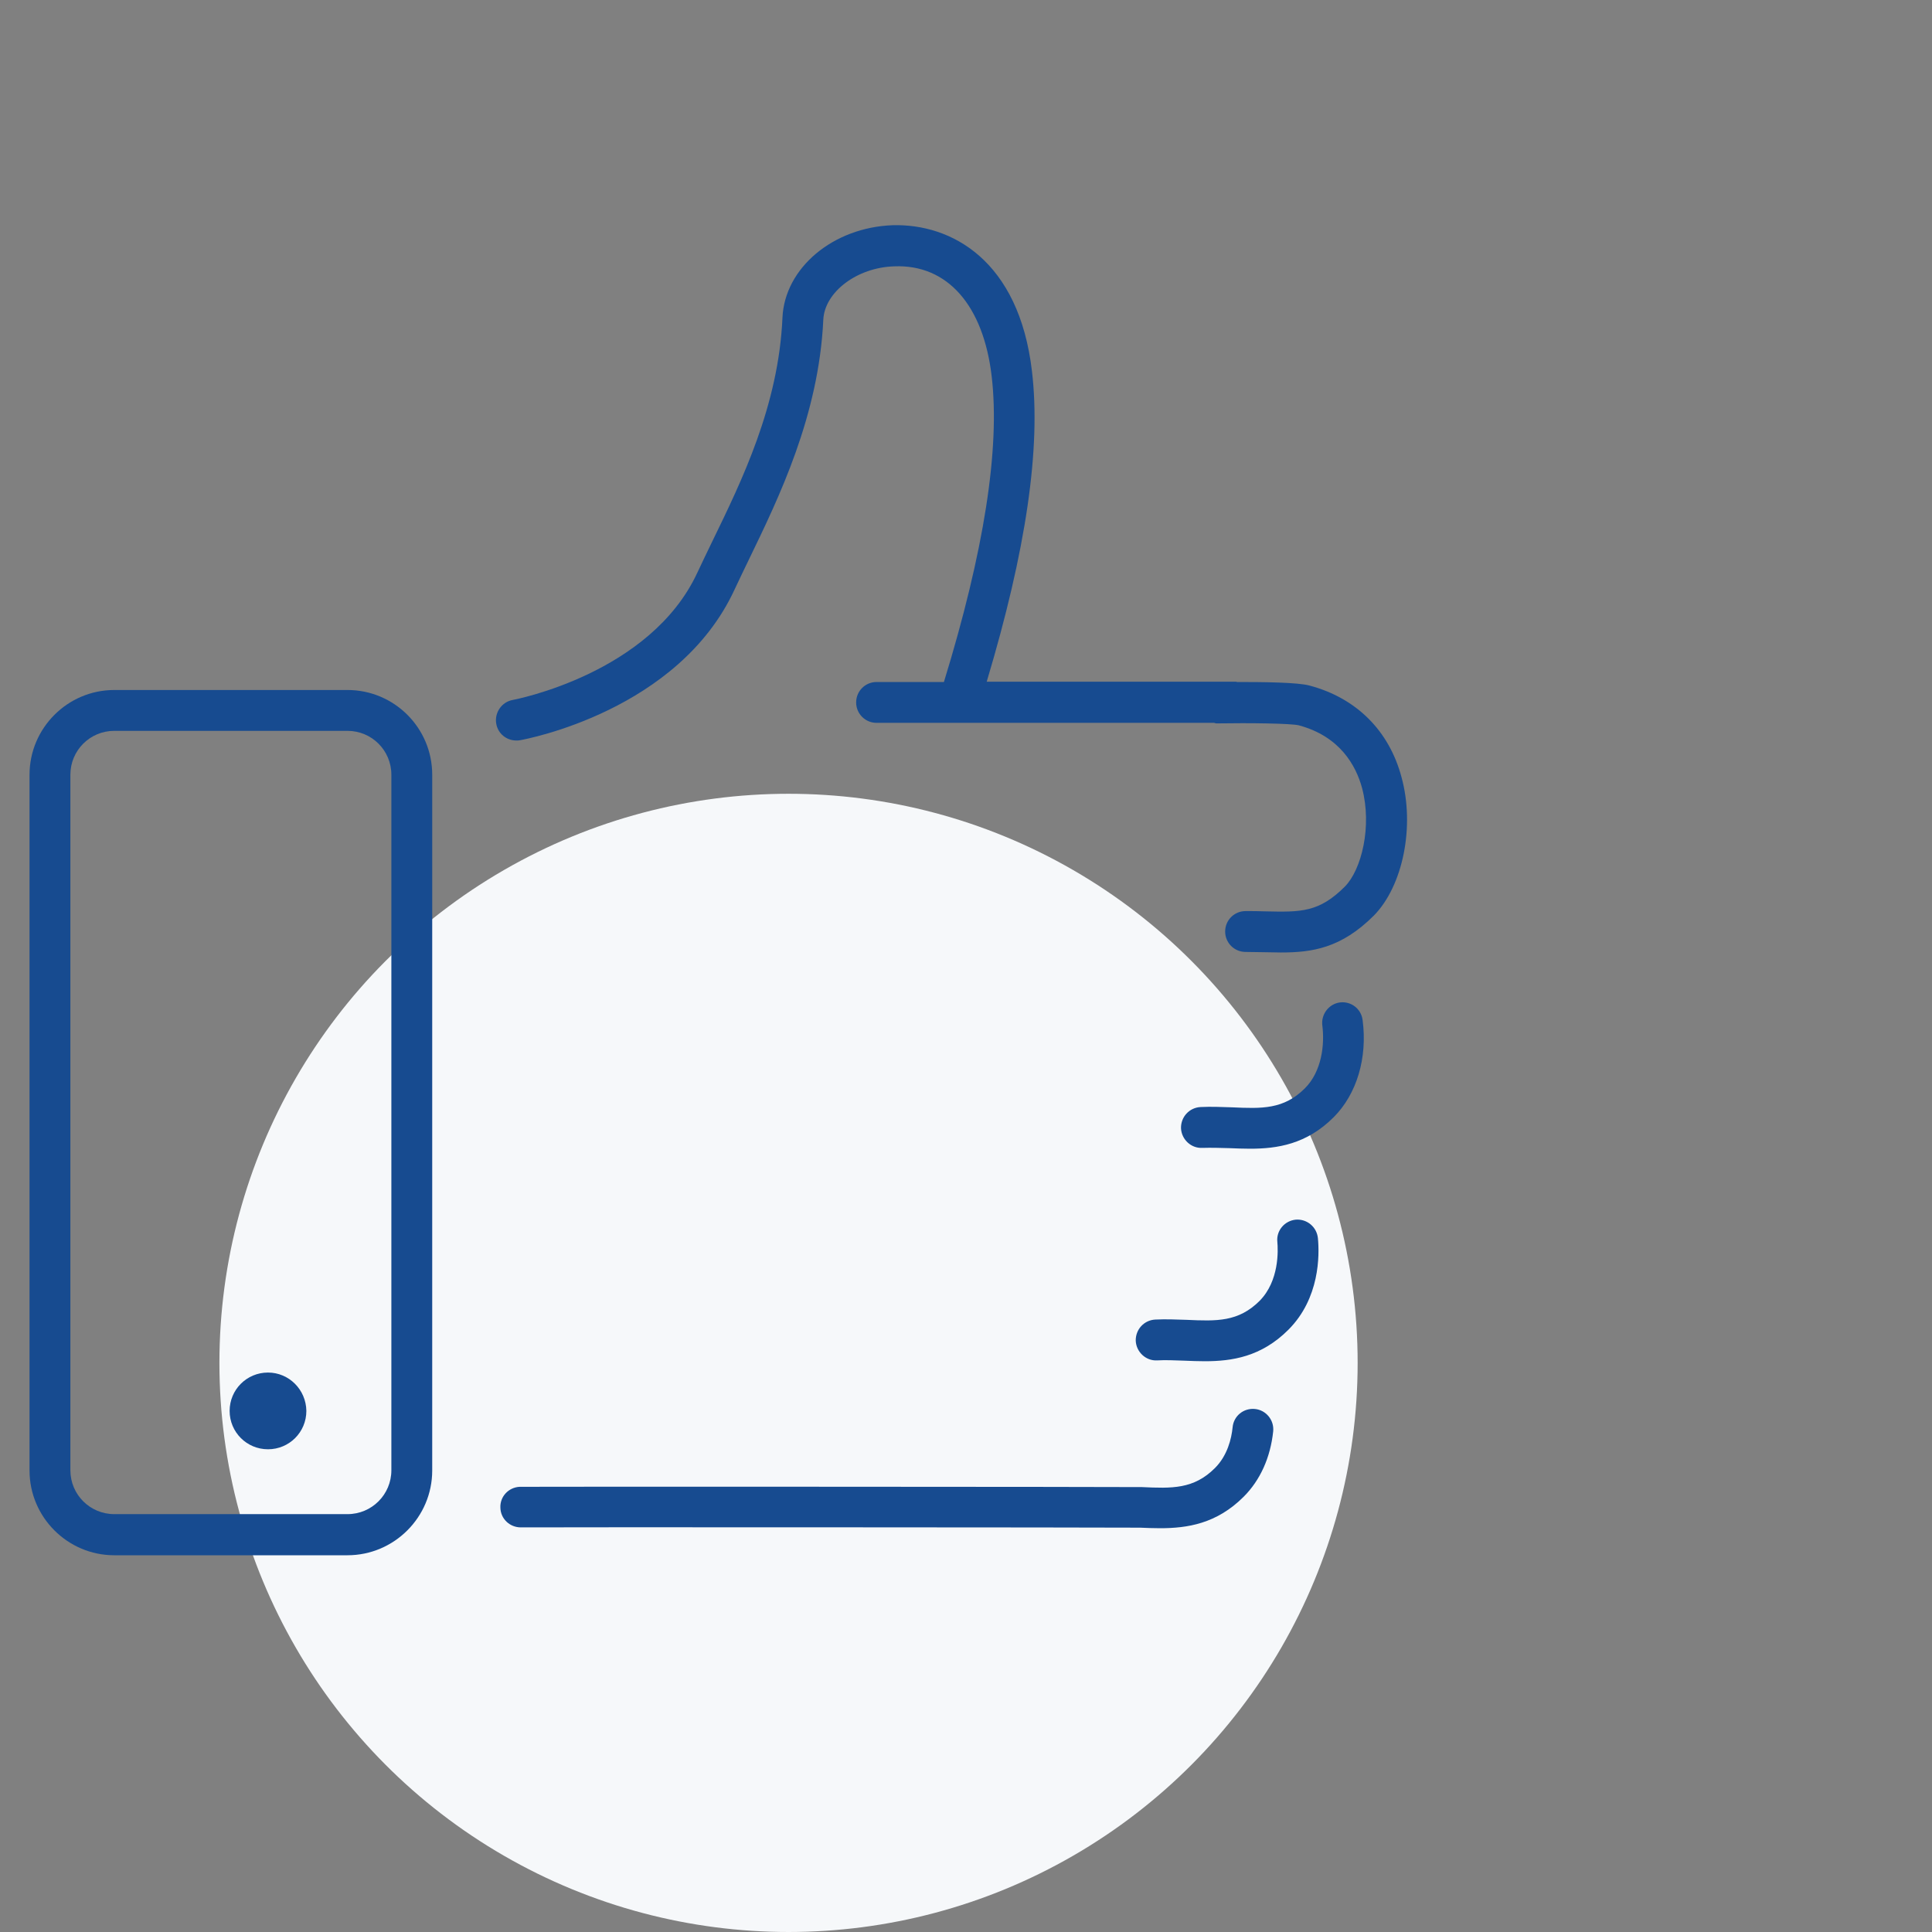 <?xml version="1.0" encoding="utf-8"?>
<!-- Generator: Adobe Illustrator 28.0.0, SVG Export Plug-In . SVG Version: 6.00 Build 0)  -->
<svg version="1.1" xmlns="http://www.w3.org/2000/svg" xmlns:xlink="http://www.w3.org/1999/xlink" x="0px" y="0px"
	 viewBox="0 0 70 70" style="enable-background:new 0 0 70 70;" xml:space="preserve">
<rect x="0" y="0" width="70" height="70" fill="#808080" stroke="none"/>
<style type="text/css">
	.st0{fill:#F6F8FA;}
	.st1{display:none;}
	.st2{display:inline;}
	.st3{fill:#6AB4EC;}
	.st4{fill:#174B90;}
</style>
<g id="Calque_2">
	<circle class="st0" cx="28.57" cy="49.38" r="20.62"/>
</g>
<g id="picto1" class="st1">
	<g class="st2">
		<path class="st3" d="M43.91,12.95V7.53c0-0.06-0.02-0.1-0.03-0.16c0.01-0.06,0.03-0.11,0.03-0.17c0-0.45-0.37-0.98-0.82-0.98H9.76
			c-0.45,0-0.65,0.53-0.65,0.98v5.72H8.6c-4.58,0-8.31,3.73-8.31,8.31v2.02c0,4.58,3.73,8.31,8.31,8.31h1.54
			c2.19,5.53,7.46,9.63,12.69,10.97v1.44v4.18c-1.31,0.36-2.24,0.92-3.15,1.62c-1.35,1.03-2.44,2.36-2.99,3.84
			c-0.16,0.42,0.04,0.89,0.46,1.05c0.09,0.03,0.18,0.05,0.27,0.05c0.33,0,0.64-0.2,0.76-0.53c0.78-2.13,2.91-3.98,5.41-4.61
			c0.36-0.09,0.53-0.42,0.53-0.79v-6.88c0-0.22-0.01-0.41-0.15-0.56c-0.11-0.12-0.29-0.21-0.46-0.24C17.1,39.71,10.41,33.7,10.41,26
			V8.19h31.87V26c0,7.45-6.01,14.15-13.68,15.24c-0.4,0.06-0.7,0.4-0.7,0.81v6.71c0,0.37,0.25,0.7,0.62,0.79
			c2.46,0.62,4.91,2.8,5.56,4.96c0.11,0.35,0.43,0.58,0.78,0.58c0.08,0,0.16-0.01,0.24-0.04c0.43-0.13,0.68-0.59,0.54-1.02
			c-0.76-2.52-3.32-4.95-6.11-5.89v-5.41c6.17-1.14,11.26-5.59,13.35-11.19h0.57c4.58,0,8.31-3.73,8.31-8.31v-2.02
			C51.75,16.81,48.28,13.19,43.91,12.95z M8.6,29.89v0.03c-3.68,0-6.67-2.99-6.67-6.67v-2.02c0-3.68,2.99-6.67,6.67-6.67h0.5v0.1V26
			c0,1.35,0.1,2.65,0.44,3.9H8.6z M50.12,23.25c0,3.68-2.99,6.67-6.67,6.67h-0.06c0.33-1.27,0.52-2.59,0.52-3.93V14.59
			c3.46,0.24,6.21,3.13,6.21,6.65V23.25z"/>
		<path class="st3" d="M37.38,22.96c0-6.05-4.92-10.97-10.97-10.97c-6.05,0-10.97,4.92-10.97,10.97c0,6.05,4.92,10.97,10.97,10.97
			C32.46,33.93,37.38,29.01,37.38,22.96z M26.41,32.29c-5.15,0-9.33-4.19-9.33-9.33c0-5.15,4.19-9.33,9.33-9.33
			c5.15,0,9.34,4.19,9.34,9.33C35.75,28.11,31.56,32.29,26.41,32.29z"/>
		<path class="st3" d="M33.64,20.63c-0.15-0.47-0.56-0.82-1.06-0.89l-3.47-0.5l-1.55-3.14c-0.22-0.45-0.67-0.73-1.17-0.73
			c-0.5,0-0.95,0.28-1.17,0.73l-1.55,3.14l-3.47,0.5c-0.49,0.07-0.9,0.42-1.06,0.89c-0.15,0.47-0.03,0.99,0.33,1.34l2.51,2.45
			l-0.59,3.46c-0.08,0.49,0.12,0.99,0.52,1.28c0.23,0.17,0.5,0.25,0.77,0.25c0.21,0,0.42-0.05,0.61-0.15l3.1-1.63l3.1,1.63
			c0.19,0.1,0.4,0.15,0.61,0.15c0.27,0,0.54-0.08,0.77-0.25c0.4-0.29,0.6-0.79,0.52-1.28l-0.59-3.46l2.51-2.45
			C33.66,21.62,33.79,21.1,33.64,20.63z M29.39,23.96l0.71,4.13l-3.71-1.95l-3.71,1.95l0.71-4.13l-3-2.93l4.15-0.6l1.86-3.76
			l1.86,3.76l4.15,0.6L29.39,23.96z"/>
		<path class="st3" d="M38.66,56.4H14.42c-4.27,0-6.86,2.67-7.1,7.31c-0.01,0.22,0.07,0.44,0.22,0.6c0.15,0.16,0.37,0.25,0.59,0.25
			h37.22c0.22,0,0.44-0.09,0.59-0.25c0.15-0.16,0.24-0.38,0.23-0.6C45.96,59.2,43.08,56.4,38.66,56.4z M9.04,62.93
			c0.32-2.41,1.57-4.9,5.39-4.9h24.24c3.23,0,5.35,1.81,5.81,4.9H9.04z"/>
	</g>
</g>
<g id="picto2" class="st1">
	<g class="st2">
		<path class="st3" d="M39.96,28.87c0-8.7-7.07-15.77-15.77-15.77c-8.7,0-15.77,7.07-15.77,15.77c0,8.7,7.07,15.77,15.77,15.77
			C32.89,44.65,39.96,37.57,39.96,28.87z M24.19,42.93c-7.75,0-14.05-6.31-14.05-14.05c0-7.75,6.3-14.05,14.05-14.05
			c7.75,0,14.06,6.31,14.06,14.05C38.25,36.62,31.94,42.93,24.19,42.93z"/>
		<path class="st3" d="M17.07,51.36l-5.04,9.91l-2.04-4.63c-0.14-0.32-0.45-0.51-0.78-0.51c-0.06,0-0.12,0.01-0.18,0.02l-4.94,1.08
			l4.68-9.2c-0.26-0.36-0.52-0.73-0.76-1.1c-0.12-0.17-0.23-0.34-0.34-0.51L1.73,58.06c-0.15,0.3-0.12,0.65,0.09,0.91
			c0.2,0.26,0.54,0.39,0.86,0.31l6.02-1.31l2.49,5.69c0.13,0.3,0.43,0.56,0.76,0.56c0.01,0,0.02,0,0.02,0
			c0.32,0,0.62-0.23,0.76-0.51l5.99-11.79c-0.37-0.16-0.74-0.32-1.1-0.41C17.44,51.45,17.26,51.4,17.07,51.36z"/>
		<path class="st3" d="M40.58,46.67c-0.12,0.17-0.23,0.33-0.35,0.5c-0.25,0.36-0.5,0.71-0.77,1.07l4.92,9.67l-4.94-1.08
			c-0.4-0.09-0.8,0.12-0.97,0.49l-2.04,4.63l-5.34-10.49c-0.19,0.03-0.38,0.07-0.56,0.12c-0.36,0.09-0.73,0.23-1.1,0.39l6.3,12.42
			c0.15,0.29,0.44,0.51,0.76,0.51c0.01,0,0.02,0,0.02,0c0.33,0,0.63-0.25,0.76-0.56l2.49-5.67l6.02,1.36
			c0.06,0.01,0.12,0.06,0.18,0.06c0,0,0.01,0,0.01,0c0.47,0,0.86-0.44,0.86-0.91c0-0.19-0.06-0.4-0.17-0.54L40.58,46.67z"/>
		<path class="st3" d="M31.94,49.03c1.25-0.04,2.54-0.08,3.67-0.73c1.14-0.66,1.82-1.77,2.49-2.84c0.41-0.67,0.8-1.3,1.27-1.76
			c0.47-0.47,1.1-0.86,1.76-1.27c1.07-0.66,2.18-1.35,2.84-2.49c0.65-1.12,0.69-2.42,0.73-3.67c0.03-0.79,0.05-1.54,0.22-2.2
			c0.16-0.62,0.51-1.25,0.87-1.93c0.6-1.12,1.23-2.27,1.23-3.62c0-1.35-0.62-2.5-1.23-3.62c-0.36-0.68-0.71-1.31-0.87-1.93
			c-0.17-0.65-0.2-1.4-0.22-2.19c-0.04-1.25-0.08-2.54-0.73-3.67c-0.66-1.14-1.77-1.82-2.84-2.49c-0.67-0.41-1.3-0.8-1.76-1.27
			s-0.86-1.1-1.27-1.76c-0.66-1.07-1.35-2.18-2.49-2.84c-1.12-0.65-2.42-0.69-3.67-0.73c-0.79-0.03-1.54-0.05-2.2-0.22
			c-0.62-0.16-1.25-0.51-1.93-0.87c-1.12-0.6-2.27-1.23-3.62-1.23c-1.35,0-2.5,0.62-3.62,1.23c-0.68,0.36-1.31,0.71-1.93,0.87
			c-0.65,0.17-1.4,0.2-2.19,0.22c-1.25,0.04-2.54,0.08-3.67,0.73c-1.14,0.66-1.82,1.77-2.49,2.84c-0.41,0.67-0.8,1.3-1.27,1.76
			c-0.47,0.47-1.1,0.86-1.76,1.27c-1.07,0.66-2.18,1.35-2.84,2.49c-0.65,1.12-0.69,2.42-0.73,3.67c-0.03,0.79-0.05,1.54-0.22,2.2
			c-0.16,0.62-0.51,1.25-0.87,1.93c-0.6,1.12-1.23,2.27-1.23,3.62c0,1.35,0.62,2.5,1.23,3.62c0.36,0.68,0.71,1.31,0.87,1.93
			c0.17,0.65,0.2,1.4,0.22,2.2c0.04,1.25,0.08,2.54,0.73,3.67c0.66,1.14,1.77,1.82,2.84,2.49c0.67,0.41,1.3,0.8,1.76,1.27
			c0.47,0.47,0.86,1.1,1.27,1.76c0.66,1.07,1.35,2.18,2.49,2.84c1.12,0.65,2.42,0.69,3.67,0.73c0.79,0.03,1.54,0.05,2.2,0.22
			c0.62,0.16,1.25,0.51,1.93,0.87c1.12,0.6,2.27,1.23,3.62,1.23c1.35,0,2.5-0.62,3.62-1.23c0.68-0.36,1.31-0.71,1.93-0.87
			C30.4,49.08,31.15,49.06,31.94,49.03z M27,48.62c-0.97,0.52-1.89,1.02-2.81,1.02c-0.92,0-1.84-0.5-2.81-1.02
			c-0.73-0.4-1.49-0.8-2.3-1.02c-0.84-0.23-1.73-0.25-2.58-0.28c-1.09-0.04-2.11-0.07-2.86-0.5c-0.77-0.44-1.31-1.32-1.89-2.25
			c-0.45-0.72-0.91-1.47-1.51-2.07c-0.61-0.61-1.35-1.07-2.07-1.51c-0.93-0.58-1.81-1.12-2.25-1.89c-0.43-0.75-0.47-1.78-0.5-2.86
			c-0.03-0.85-0.06-1.74-0.28-2.58c-0.22-0.81-0.63-1.57-1.02-2.3c-0.52-0.97-1.02-1.89-1.02-2.81c0-0.92,0.5-1.84,1.02-2.81
			c0.4-0.73,0.8-1.49,1.02-2.3c0.23-0.84,0.25-1.73,0.28-2.58c0.04-1.09,0.07-2.11,0.5-2.86c0.44-0.77,1.32-1.31,2.25-1.89
			c0.72-0.45,1.47-0.91,2.07-1.51c0.61-0.61,1.07-1.35,1.51-2.07c0.58-0.93,1.12-1.81,1.89-2.25c0.75-0.43,1.78-0.47,2.86-0.5
			c0.85-0.03,1.74-0.06,2.58-0.28c0.81-0.22,1.57-0.63,2.3-1.02c0.97-0.52,1.89-1.02,2.81-1.02c0.92,0,1.84,0.5,2.81,1.02
			c0.73,0.4,1.49,0.8,2.3,1.02c0.84,0.23,1.73,0.25,2.58,0.28c1.09,0.04,2.11,0.07,2.86,0.5c0.77,0.44,1.31,1.32,1.88,2.25
			c0.45,0.72,0.91,1.47,1.51,2.07c0.61,0.61,1.35,1.07,2.07,1.51c0.93,0.58,1.81,1.12,2.25,1.89c0.43,0.75,0.47,1.78,0.5,2.86
			c0.03,0.85,0.06,1.74,0.28,2.58c0.22,0.81,0.62,1.57,1.02,2.3c0.52,0.97,1.02,1.89,1.02,2.81c0,0.92-0.5,1.84-1.02,2.81
			c-0.4,0.73-0.8,1.49-1.02,2.3c-0.23,0.84-0.25,1.73-0.28,2.58c-0.04,1.09-0.07,2.11-0.5,2.86c-0.44,0.77-1.32,1.31-2.25,1.88
			c-0.72,0.45-1.47,0.91-2.07,1.51c-0.61,0.61-1.07,1.35-1.51,2.07c-0.58,0.93-1.12,1.81-1.89,2.25c-0.75,0.43-1.78,0.47-2.86,0.5
			c-0.85,0.03-1.74,0.06-2.58,0.28C28.49,47.81,27.73,48.22,27,48.62z"/>
		<path class="st3" d="M22.45,33.8h-1.54V22.78c0-0.3-0.04-0.34-0.34-0.34h-1.2l-3.61,2.53c-0.14,0.1-0.2,0.16-0.2,0.24
			c0,0.06,0.04,0.12,0.1,0.24l0.38,0.65c0.1,0.14,0.14,0.22,0.22,0.22c0.06,0,0.12-0.04,0.24-0.1l2.39-1.3v8.88h-1.93
			c-0.3,0-0.34,0.04-0.34,0.34v0.93c0,0.3,0.06,0.34,0.36,0.34h5.49c0.3,0,0.36-0.04,0.36-0.34v-0.93
			C22.81,33.84,22.75,33.8,22.45,33.8z"/>
		<path class="st3" d="M28.45,22.13c-2.78,0-4.52,2.39-4.52,6.89c0,4.26,1.56,6.67,4.32,6.67c2.78,0,4.44-1.99,4.44-6.97
			C32.7,24.52,31.2,22.13,28.45,22.13z M28.31,33.94c-1.56,0-2.29-1.6-2.29-4.99c0-3.34,0.79-5.05,2.37-5.05
			c1.52,0,2.21,1.4,2.21,5.13C30.6,32.3,30.03,33.94,28.31,33.94z"/>
	</g>
</g>
<g id="picto3" class="st1">
	<g class="st2">
		<path class="st3" d="M12.59,25H4.14c-1.69,0-3.07,1.38-3.07,3.07v25.21c0,1.69,1.38,3.07,3.07,3.07h8.45
			c1.69,0,3.07-1.38,3.07-3.07V28.07C15.66,26.37,14.28,25,12.59,25z M14.18,53.27c0,0.88-0.71,1.59-1.59,1.59H4.14
			c-0.88,0-1.59-0.71-1.59-1.59V28.07c0-0.88,0.71-1.59,1.59-1.59h8.45c0.88,0,1.59,0.71,1.59,1.59V53.27z"/>
		<path class="st3" d="M50.78,28.16c-0.45-1.69-1.64-2.87-3.33-3.32c-0.43-0.12-1.71-0.13-2.62-0.13c-0.02,0-0.03-0.01-0.05-0.01
			h-6.51h-2.52c1.43-4.77,1.97-8.46,1.64-11.25c-0.47-4.02-2.92-5.35-5.05-5.29c-2.16,0.08-3.91,1.55-3.99,3.35
			c-0.14,3.18-1.47,5.9-2.53,8.08c-0.2,0.41-0.38,0.79-0.55,1.15c-1.7,3.68-6.64,4.61-6.69,4.62c-0.4,0.07-0.67,0.46-0.6,0.86
			c0.06,0.36,0.37,0.61,0.73,0.61c0.04,0,0.09,0,0.13-0.01c0.23-0.04,5.74-1.07,7.77-5.45c0.16-0.35,0.35-0.73,0.54-1.13
			c1.06-2.19,2.52-5.18,2.68-8.66c0.05-1,1.22-1.89,2.57-1.93c1.93-0.08,3.23,1.42,3.53,3.98c0.31,2.63-0.28,6.36-1.73,11.08h-2.44
			c-0.41,0-0.74,0.33-0.74,0.74c0,0.41,0.33,0.74,0.74,0.74h1.98h4.53h5.71c0.03,0,0.06,0.02,0.09,0.02c1.22-0.02,2.71,0,2.99,0.07
			c1.49,0.4,2.07,1.46,2.29,2.27c0.37,1.39-0.02,2.96-0.62,3.57c-0.94,0.94-1.59,0.93-2.89,0.9c-0.23-0.01-0.46-0.01-0.71-0.01
			c-0.41,0-0.74,0.33-0.74,0.74c0,0.41,0.33,0.74,0.74,0.74c0.24,0,0.46,0.01,0.68,0.01c0.2,0,0.4,0.01,0.59,0.01
			c1.14,0,2.19-0.15,3.38-1.34C50.83,32.1,51.27,29.95,50.78,28.16z"/>
		<path class="st3" d="M48.55,36.32c-0.4,0.05-0.69,0.43-0.64,0.83c0.09,0.7-0.02,1.67-0.63,2.28c-0.77,0.77-1.56,0.74-2.65,0.69
			c-0.36-0.01-0.74-0.03-1.13-0.01c-0.41,0.02-0.72,0.36-0.71,0.77c0.02,0.41,0.37,0.73,0.77,0.71c0.33-0.01,0.65,0,1,0.01
			c0.24,0.01,0.48,0.02,0.73,0.02c0.99,0,2.05-0.16,3.03-1.14c0.84-0.84,1.23-2.15,1.05-3.52C49.32,36.55,48.95,36.27,48.55,36.32z"
			/>
		<path class="st3" d="M46.95,44.19c-0.41,0.04-0.71,0.4-0.67,0.8c0.03,0.32,0.07,1.42-0.64,2.14c-0.77,0.77-1.56,0.74-2.65,0.69
			c-0.36-0.01-0.74-0.03-1.13-0.01c-0.41,0.02-0.72,0.36-0.71,0.77c0.02,0.41,0.37,0.73,0.77,0.71c0.33-0.02,0.65,0,1,0.01
			c0.24,0.01,0.48,0.02,0.73,0.02c0.99,0,2.05-0.16,3.03-1.14c1.14-1.14,1.13-2.7,1.07-3.32C47.71,44.46,47.36,44.16,46.95,44.19z"
			/>
		<path class="st3" d="M45.47,51.05c-0.41-0.04-0.77,0.25-0.81,0.66c-0.04,0.42-0.19,1.03-0.64,1.48c-0.77,0.77-1.56,0.74-2.65,0.69
			l-0.1,0c-0.33-0.01-22.14-0.02-22.44-0.01c-0.41,0.02-0.72,0.36-0.7,0.76c0.01,0.4,0.34,0.71,0.74,0.71c0.01,0,0.01,0,0.02,0
			c0.5-0.01,21.78,0,22.32,0.01l0.09,0c0.24,0.01,0.48,0.02,0.73,0.02c0.99,0,2.05-0.16,3.03-1.14c0.6-0.6,0.97-1.42,1.07-2.37
			C46.17,51.45,45.87,51.09,45.47,51.05z"/>
		<path class="st3" d="M9.71,49.73c-0.77,0-1.39,0.62-1.39,1.39c0,0.77,0.62,1.39,1.39,1.39c0.77,0,1.39-0.62,1.39-1.39
			C11.09,50.35,10.47,49.73,9.71,49.73z"/>
	</g>
</g>
<g id="picto4" class="st1">
	<g class="st2">
		<path class="st3" d="M47.38,16.97h-1.59H6.09c-2.72,0-5.02,2.23-5.02,4.88v0.33v1.86c0,3.01,1.73,5.11,4.21,5.11
			c0.44,0,0.8-0.36,0.8-0.8c0-0.44-0.36-0.8-0.8-0.8c-1.8,0-2.61-1.76-2.61-3.51v-1.83v-0.36c0-1.78,1.57-3.28,3.42-3.28h24.95h5.29
			l-7.08,35.47H6.69l6.31-31.64l-1.62-0.03L4.94,54.68c-0.05,0.23,0.01,0.48,0.17,0.66c0.15,0.19,0.38,0.29,0.62,0.29h4.3
			l-0.64,4.19c-0.03,0.23,0.03,0.46,0.18,0.64c0.15,0.18,0.37,0.28,0.61,0.28h24.23c0.38,0,0.71-0.27,0.78-0.64l8.27-41.54h3.91
			c1.88,0,3.53,1.53,3.53,3.28v2.89c0,1.85-1.78,3.74-3.53,3.74H45c-0.44,0-0.8,0.36-0.8,0.8c0,0.44,0.36,0.8,0.8,0.8h2.38
			c2.64,0,5.13-2.59,5.13-5.34v-2.89C52.51,19.2,50.16,16.97,47.38,16.97z M33.75,59.15H11.1l0.53-3.51h18.27
			c0.38,0,0.71-0.27,0.78-0.64l7.27-36.42h3.88L33.75,59.15z"/>
		<path class="st3" d="M25.3,36.38c-1.41,0-1.99,1.14-2.1,1.72l-0.87,4.4c-0.06,0.21-0.15,0.74,0.18,1.25
			c0.2,0.31,0.63,0.68,1.5,0.74c0.07,0,0.15,0.01,0.21,0.01c1.44,0,2.07-0.98,2.16-1.68l0.89-4.36c0.1-0.35,0.1-0.88-0.2-1.32
			c-0.33-0.48-0.91-0.73-1.71-0.75L25.3,36.38z M24.81,42.59c-0.04,0.22-0.27,0.33-0.69,0.3c-0.11-0.01-0.18-0.02-0.23-0.03
			l0.88-4.46c0.01-0.07,0.1-0.42,0.55-0.42c0,0,0,0,0,0c0.22,0.01,0.35,0.04,0.41,0.06L24.81,42.59z"/>
		<path class="st3" d="M18.98,28.08l-0.07,0c-1.41,0-1.99,1.14-2.1,1.72l-0.87,4.4c-0.06,0.21-0.15,0.74,0.18,1.25
			c0.2,0.31,0.63,0.68,1.5,0.74c0.07,0,0.15,0.01,0.21,0.01c1.44,0,2.07-0.98,2.16-1.68l0.89-4.36c0.1-0.35,0.1-0.88-0.2-1.32
			C20.36,28.35,19.78,28.1,18.98,28.08z M18.42,34.29c-0.04,0.22-0.27,0.33-0.69,0.3c-0.11-0.01-0.18-0.02-0.23-0.03l0.88-4.46
			c0.01-0.07,0.1-0.42,0.55-0.42c0,0,0,0,0,0c0.22,0.01,0.35,0.04,0.41,0.06L18.42,34.29z"/>
		<path class="st3" d="M26.38,28.8c-0.38-0.23-0.87-0.11-1.1,0.27l-8.32,13.76c-0.23,0.38-0.11,0.87,0.27,1.1
			c0.13,0.08,0.27,0.12,0.41,0.12c0.27,0,0.53-0.14,0.68-0.39l8.32-13.76C26.87,29.52,26.75,29.03,26.38,28.8z"/>
	</g>
</g>
<g id="picto5" class="st1">
	<g class="st2">
		<path class="st4" d="M43.91,12.95V7.53c0-0.06-0.02-0.1-0.03-0.16c0.01-0.06,0.03-0.11,0.03-0.17c0-0.45-0.37-0.98-0.82-0.98H9.76
			c-0.45,0-0.65,0.53-0.65,0.98v5.72H8.6c-4.58,0-8.31,3.73-8.31,8.31v2.02c0,4.58,3.73,8.31,8.31,8.31h1.54
			c2.19,5.53,7.46,9.63,12.69,10.97v1.44v4.18c-1.31,0.36-2.24,0.92-3.15,1.62c-1.35,1.03-2.44,2.36-2.99,3.84
			c-0.16,0.42,0.04,0.89,0.46,1.05c0.09,0.03,0.18,0.05,0.27,0.05c0.33,0,0.64-0.2,0.76-0.53c0.78-2.13,2.91-3.98,5.41-4.61
			c0.36-0.09,0.53-0.42,0.53-0.79v-6.88c0-0.22-0.01-0.41-0.15-0.56c-0.11-0.12-0.29-0.21-0.46-0.24C17.1,39.71,10.41,33.7,10.41,26
			V8.19h31.87V26c0,7.45-6.01,14.15-13.68,15.24c-0.4,0.06-0.7,0.4-0.7,0.81v6.71c0,0.37,0.25,0.7,0.62,0.79
			c2.46,0.62,4.91,2.8,5.56,4.96c0.11,0.35,0.43,0.58,0.78,0.58c0.08,0,0.16-0.01,0.24-0.04c0.43-0.13,0.68-0.59,0.54-1.02
			c-0.76-2.52-3.32-4.95-6.11-5.89v-5.41c6.17-1.14,11.26-5.59,13.35-11.19h0.57c4.58,0,8.31-3.73,8.31-8.31v-2.02
			C51.75,16.81,48.28,13.19,43.91,12.95z M8.6,29.89v0.03c-3.68,0-6.67-2.99-6.67-6.67v-2.02c0-3.68,2.99-6.67,6.67-6.67h0.5v0.1V26
			c0,1.35,0.1,2.65,0.44,3.9H8.6z M50.12,23.25c0,3.68-2.99,6.67-6.67,6.67h-0.06c0.33-1.27,0.52-2.59,0.52-3.93V14.59
			c3.46,0.24,6.21,3.13,6.21,6.65V23.25z"/>
		<path class="st4" d="M37.38,22.96c0-6.05-4.92-10.97-10.97-10.97c-6.05,0-10.97,4.92-10.97,10.97c0,6.05,4.92,10.97,10.97,10.97
			C32.46,33.93,37.38,29.01,37.38,22.96z M26.41,32.29c-5.15,0-9.33-4.19-9.33-9.33c0-5.15,4.19-9.33,9.33-9.33
			c5.15,0,9.34,4.19,9.34,9.33C35.75,28.11,31.56,32.29,26.41,32.29z"/>
		<path class="st4" d="M33.64,20.63c-0.15-0.47-0.56-0.82-1.06-0.89l-3.47-0.5l-1.55-3.14c-0.22-0.45-0.67-0.73-1.17-0.73
			c-0.5,0-0.95,0.28-1.17,0.73l-1.55,3.14l-3.47,0.5c-0.49,0.07-0.9,0.42-1.06,0.89c-0.15,0.47-0.03,0.99,0.33,1.34l2.51,2.45
			l-0.59,3.46c-0.08,0.49,0.12,0.99,0.52,1.28c0.23,0.17,0.5,0.25,0.77,0.25c0.21,0,0.42-0.05,0.61-0.15l3.1-1.63l3.1,1.63
			c0.19,0.1,0.4,0.15,0.61,0.15c0.27,0,0.54-0.08,0.77-0.25c0.4-0.29,0.6-0.79,0.52-1.28l-0.59-3.46l2.51-2.45
			C33.66,21.62,33.79,21.1,33.64,20.63z M29.39,23.96l0.71,4.13l-3.71-1.95l-3.71,1.95l0.71-4.13l-3-2.93l4.15-0.6l1.86-3.76
			l1.86,3.76l4.15,0.6L29.39,23.96z"/>
		<path class="st4" d="M38.66,56.4H14.42c-4.27,0-6.86,2.67-7.1,7.31c-0.01,0.22,0.07,0.44,0.22,0.6c0.15,0.16,0.37,0.25,0.59,0.25
			h37.22c0.22,0,0.44-0.09,0.59-0.25c0.15-0.16,0.24-0.38,0.23-0.6C45.96,59.2,43.08,56.4,38.66,56.4z M9.04,62.93
			c0.32-2.41,1.57-4.9,5.39-4.9h24.24c3.23,0,5.35,1.81,5.81,4.9H9.04z"/>
	</g>
</g>
<g id="picto6" class="st1">
	<g class="st2">
		<path class="st4" d="M39.96,28.87c0-8.7-7.07-15.77-15.77-15.77c-8.7,0-15.77,7.07-15.77,15.77c0,8.7,7.07,15.77,15.77,15.77
			C32.89,44.65,39.96,37.57,39.96,28.87z M24.19,42.93c-7.75,0-14.05-6.31-14.05-14.05c0-7.75,6.3-14.05,14.05-14.05
			c7.75,0,14.06,6.31,14.06,14.05C38.25,36.62,31.94,42.93,24.19,42.93z"/>
		<path class="st4" d="M17.07,51.36l-5.04,9.91l-2.04-4.63c-0.14-0.32-0.45-0.51-0.78-0.51c-0.06,0-0.12,0.01-0.18,0.02l-4.94,1.08
			l4.68-9.2c-0.26-0.36-0.52-0.73-0.76-1.1c-0.12-0.17-0.23-0.34-0.34-0.51L1.73,58.06c-0.15,0.3-0.12,0.65,0.09,0.91
			c0.2,0.26,0.54,0.39,0.86,0.31l6.02-1.31l2.49,5.69c0.13,0.3,0.43,0.56,0.76,0.56c0.01,0,0.02,0,0.02,0
			c0.32,0,0.62-0.23,0.76-0.51l5.99-11.79c-0.37-0.16-0.74-0.32-1.1-0.41C17.44,51.45,17.26,51.4,17.07,51.36z"/>
		<path class="st4" d="M40.58,46.67c-0.12,0.17-0.23,0.33-0.35,0.5c-0.25,0.36-0.5,0.71-0.77,1.07l4.92,9.67l-4.94-1.08
			c-0.4-0.09-0.8,0.12-0.97,0.49l-2.04,4.63l-5.34-10.49c-0.19,0.03-0.38,0.07-0.56,0.12c-0.36,0.09-0.73,0.23-1.1,0.39l6.3,12.42
			c0.15,0.29,0.44,0.51,0.76,0.51c0.01,0,0.02,0,0.02,0c0.33,0,0.63-0.25,0.76-0.56l2.49-5.67l6.02,1.36
			c0.06,0.01,0.12,0.06,0.18,0.06c0,0,0.01,0,0.01,0c0.47,0,0.86-0.44,0.86-0.91c0-0.19-0.06-0.4-0.17-0.54L40.58,46.67z"/>
		<path class="st4" d="M31.94,49.03c1.25-0.04,2.54-0.08,3.67-0.73c1.14-0.66,1.82-1.77,2.49-2.84c0.41-0.67,0.8-1.3,1.27-1.76
			c0.47-0.47,1.1-0.86,1.76-1.27c1.07-0.66,2.18-1.35,2.84-2.49c0.65-1.12,0.69-2.42,0.73-3.67c0.03-0.79,0.05-1.54,0.22-2.2
			c0.16-0.62,0.51-1.25,0.87-1.93c0.6-1.12,1.23-2.27,1.23-3.62c0-1.35-0.62-2.5-1.23-3.62c-0.36-0.68-0.71-1.31-0.87-1.93
			c-0.17-0.65-0.2-1.4-0.22-2.19c-0.04-1.25-0.08-2.54-0.73-3.67c-0.66-1.14-1.77-1.82-2.84-2.49c-0.67-0.41-1.3-0.8-1.76-1.27
			s-0.86-1.1-1.27-1.76c-0.66-1.07-1.35-2.18-2.49-2.84c-1.12-0.65-2.42-0.69-3.67-0.73c-0.79-0.03-1.54-0.05-2.2-0.22
			c-0.62-0.16-1.25-0.51-1.93-0.87c-1.12-0.6-2.27-1.23-3.62-1.23c-1.35,0-2.5,0.62-3.62,1.23c-0.68,0.36-1.31,0.71-1.93,0.87
			c-0.65,0.17-1.4,0.2-2.19,0.22c-1.25,0.04-2.54,0.08-3.67,0.73c-1.14,0.66-1.82,1.77-2.49,2.84c-0.41,0.67-0.8,1.3-1.27,1.76
			c-0.47,0.47-1.1,0.86-1.76,1.27c-1.07,0.66-2.18,1.35-2.84,2.49c-0.65,1.12-0.69,2.42-0.73,3.67c-0.03,0.79-0.05,1.54-0.22,2.2
			c-0.16,0.62-0.51,1.25-0.87,1.93c-0.6,1.12-1.23,2.27-1.23,3.62c0,1.35,0.62,2.5,1.23,3.62c0.36,0.68,0.71,1.31,0.87,1.93
			c0.17,0.65,0.2,1.4,0.22,2.2c0.04,1.25,0.08,2.54,0.73,3.67c0.66,1.14,1.77,1.82,2.84,2.49c0.67,0.41,1.3,0.8,1.76,1.27
			c0.47,0.47,0.86,1.1,1.27,1.76c0.66,1.07,1.35,2.18,2.49,2.84c1.12,0.65,2.42,0.69,3.67,0.73c0.79,0.03,1.54,0.05,2.2,0.22
			c0.62,0.16,1.25,0.51,1.93,0.87c1.12,0.6,2.27,1.23,3.62,1.23c1.35,0,2.5-0.62,3.62-1.23c0.68-0.36,1.31-0.71,1.93-0.87
			C30.4,49.08,31.15,49.06,31.94,49.03z M27,48.62c-0.97,0.52-1.89,1.02-2.81,1.02c-0.92,0-1.84-0.5-2.81-1.02
			c-0.73-0.4-1.49-0.8-2.3-1.02c-0.84-0.23-1.73-0.25-2.58-0.28c-1.09-0.04-2.11-0.07-2.86-0.5c-0.77-0.44-1.31-1.32-1.89-2.25
			c-0.45-0.72-0.91-1.47-1.51-2.07c-0.61-0.61-1.35-1.07-2.07-1.51c-0.93-0.58-1.81-1.12-2.25-1.89c-0.43-0.75-0.47-1.78-0.5-2.86
			c-0.03-0.85-0.06-1.74-0.28-2.58c-0.22-0.81-0.63-1.57-1.02-2.3c-0.52-0.97-1.02-1.89-1.02-2.81c0-0.92,0.5-1.84,1.02-2.81
			c0.4-0.73,0.8-1.49,1.02-2.3c0.23-0.84,0.25-1.73,0.28-2.58c0.04-1.09,0.07-2.11,0.5-2.86c0.44-0.77,1.32-1.31,2.25-1.89
			c0.72-0.45,1.47-0.91,2.07-1.51c0.61-0.61,1.07-1.35,1.51-2.07c0.58-0.93,1.12-1.81,1.89-2.25c0.75-0.43,1.78-0.47,2.86-0.5
			c0.85-0.03,1.74-0.06,2.58-0.28c0.81-0.22,1.57-0.63,2.3-1.02c0.97-0.52,1.89-1.02,2.81-1.02c0.92,0,1.84,0.5,2.81,1.02
			c0.73,0.4,1.49,0.8,2.3,1.02c0.84,0.23,1.73,0.25,2.58,0.28c1.09,0.04,2.11,0.07,2.86,0.5c0.77,0.44,1.31,1.32,1.88,2.25
			c0.45,0.72,0.91,1.47,1.51,2.07c0.61,0.61,1.35,1.07,2.07,1.51c0.93,0.58,1.81,1.12,2.25,1.89c0.43,0.75,0.47,1.78,0.5,2.86
			c0.03,0.85,0.06,1.74,0.28,2.58c0.22,0.81,0.62,1.57,1.02,2.3c0.52,0.97,1.02,1.89,1.02,2.81c0,0.92-0.5,1.84-1.02,2.81
			c-0.4,0.73-0.8,1.49-1.02,2.3c-0.23,0.84-0.25,1.73-0.28,2.58c-0.04,1.09-0.07,2.11-0.5,2.86c-0.44,0.77-1.32,1.31-2.25,1.88
			c-0.72,0.45-1.47,0.91-2.07,1.51c-0.61,0.61-1.07,1.35-1.51,2.07c-0.58,0.93-1.12,1.81-1.89,2.25c-0.75,0.43-1.78,0.47-2.86,0.5
			c-0.85,0.03-1.74,0.06-2.58,0.28C28.49,47.81,27.73,48.22,27,48.62z"/>
		<path class="st4" d="M22.45,33.8h-1.54V22.78c0-0.3-0.04-0.34-0.34-0.34h-1.2l-3.61,2.53c-0.14,0.1-0.2,0.16-0.2,0.24
			c0,0.06,0.04,0.12,0.1,0.24l0.38,0.65c0.1,0.14,0.14,0.22,0.22,0.22c0.06,0,0.12-0.04,0.24-0.1l2.39-1.3v8.88h-1.93
			c-0.3,0-0.34,0.04-0.34,0.34v0.93c0,0.3,0.06,0.34,0.36,0.34h5.49c0.3,0,0.36-0.04,0.36-0.34v-0.93
			C22.81,33.84,22.75,33.8,22.45,33.8z"/>
		<path class="st4" d="M28.45,22.13c-2.78,0-4.52,2.39-4.52,6.89c0,4.26,1.56,6.67,4.32,6.67c2.78,0,4.44-1.99,4.44-6.97
			C32.7,24.52,31.2,22.13,28.45,22.13z M28.31,33.94c-1.56,0-2.29-1.6-2.29-4.99c0-3.34,0.79-5.05,2.37-5.05
			c1.52,0,2.21,1.4,2.21,5.13C30.6,32.3,30.03,33.94,28.31,33.94z"/>
	</g>
</g>
<g id="picto7">
	<g>
		<path class="st4" d="M12.59,25H4.14c-1.69,0-3.07,1.38-3.07,3.07v25.21c0,1.69,1.38,3.07,3.07,3.07h8.45
			c1.69,0,3.07-1.38,3.07-3.07V28.07C15.66,26.37,14.28,25,12.59,25z M14.18,53.27c0,0.88-0.71,1.59-1.59,1.59H4.14
			c-0.88,0-1.59-0.71-1.59-1.59V28.07c0-0.88,0.71-1.59,1.59-1.59h8.45c0.88,0,1.59,0.71,1.59,1.59V53.27z"/>
		<path class="st4" d="M50.78,28.16c-0.45-1.69-1.64-2.87-3.33-3.32c-0.43-0.12-1.71-0.13-2.62-0.13c-0.02,0-0.03-0.01-0.05-0.01
			h-6.51h-2.52c1.43-4.77,1.97-8.46,1.64-11.25c-0.47-4.02-2.92-5.35-5.05-5.29c-2.16,0.08-3.91,1.55-3.99,3.35
			c-0.14,3.18-1.47,5.9-2.53,8.08c-0.2,0.41-0.38,0.79-0.55,1.15c-1.7,3.68-6.64,4.61-6.69,4.62c-0.4,0.07-0.67,0.46-0.6,0.86
			c0.06,0.36,0.37,0.61,0.73,0.61c0.04,0,0.09,0,0.13-0.01c0.23-0.04,5.74-1.07,7.77-5.45c0.16-0.35,0.35-0.73,0.54-1.13
			c1.06-2.19,2.52-5.18,2.68-8.66c0.05-1,1.22-1.89,2.57-1.93c1.93-0.08,3.23,1.42,3.53,3.98c0.31,2.63-0.28,6.36-1.73,11.08h-2.44
			c-0.41,0-0.74,0.33-0.74,0.74c0,0.41,0.33,0.74,0.74,0.74h1.98h4.53h5.71c0.03,0,0.06,0.02,0.09,0.02c1.22-0.02,2.71,0,2.99,0.07
			c1.49,0.4,2.07,1.46,2.29,2.27c0.37,1.39-0.02,2.96-0.62,3.57c-0.94,0.94-1.59,0.93-2.89,0.9c-0.23-0.01-0.46-0.01-0.71-0.01
			c-0.41,0-0.74,0.33-0.74,0.74c0,0.41,0.33,0.74,0.74,0.74c0.24,0,0.46,0.01,0.68,0.01c0.2,0,0.4,0.01,0.59,0.01
			c1.14,0,2.19-0.15,3.38-1.34C50.83,32.1,51.27,29.95,50.78,28.16z"/>
		<path class="st4" d="M48.55,36.32c-0.4,0.05-0.69,0.43-0.64,0.83c0.09,0.7-0.02,1.67-0.63,2.28c-0.77,0.77-1.56,0.74-2.65,0.69
			c-0.36-0.01-0.74-0.03-1.13-0.01c-0.41,0.02-0.72,0.36-0.71,0.77c0.02,0.41,0.37,0.73,0.77,0.71c0.33-0.01,0.65,0,1,0.01
			c0.24,0.01,0.48,0.02,0.73,0.02c0.99,0,2.05-0.16,3.03-1.14c0.84-0.84,1.23-2.15,1.05-3.52C49.32,36.55,48.95,36.27,48.55,36.32z"
			/>
		<path class="st4" d="M46.95,44.19c-0.41,0.04-0.71,0.4-0.67,0.8c0.03,0.32,0.07,1.42-0.64,2.14c-0.77,0.77-1.56,0.74-2.65,0.69
			c-0.36-0.01-0.74-0.03-1.13-0.01c-0.41,0.02-0.72,0.36-0.71,0.77c0.02,0.41,0.37,0.73,0.77,0.71c0.33-0.02,0.65,0,1,0.01
			c0.24,0.01,0.48,0.02,0.73,0.02c0.99,0,2.05-0.16,3.03-1.14c1.14-1.14,1.13-2.7,1.07-3.32C47.71,44.46,47.36,44.16,46.95,44.19z"
			/>
		<path class="st4" d="M45.47,51.05c-0.41-0.04-0.77,0.25-0.81,0.66c-0.04,0.42-0.19,1.03-0.64,1.48c-0.77,0.77-1.56,0.74-2.65,0.69
			l-0.1,0c-0.33-0.01-22.14-0.02-22.44-0.01c-0.41,0.02-0.72,0.36-0.7,0.76c0.01,0.4,0.34,0.71,0.74,0.71c0.01,0,0.01,0,0.02,0
			c0.5-0.01,21.78,0,22.32,0.01l0.09,0c0.24,0.01,0.48,0.02,0.73,0.02c0.99,0,2.05-0.16,3.03-1.14c0.6-0.6,0.97-1.42,1.07-2.37
			C46.17,51.45,45.87,51.09,45.47,51.05z"/>
		<path class="st4" d="M9.71,49.73c-0.77,0-1.39,0.62-1.39,1.39c0,0.77,0.62,1.39,1.39,1.39c0.77,0,1.39-0.62,1.39-1.39
			C11.09,50.35,10.47,49.73,9.71,49.73z"/>
	</g>
</g>
<g id="picto8" class="st1">
	<g class="st2">
		<path class="st4" d="M47.38,16.97h-1.59H6.09c-2.72,0-5.02,2.23-5.02,4.88v0.33v1.86c0,3.01,1.73,5.11,4.21,5.11
			c0.44,0,0.8-0.36,0.8-0.8c0-0.44-0.36-0.8-0.8-0.8c-1.8,0-2.61-1.76-2.61-3.51v-1.83v-0.36c0-1.78,1.57-3.28,3.42-3.28h24.95h5.29
			l-7.08,35.47H6.69l6.31-31.64l-1.62-0.03L4.94,54.68c-0.05,0.23,0.01,0.48,0.17,0.66c0.15,0.19,0.38,0.29,0.62,0.29h4.3
			l-0.64,4.19c-0.03,0.23,0.03,0.46,0.18,0.64c0.15,0.18,0.37,0.28,0.61,0.28h24.23c0.38,0,0.71-0.27,0.78-0.64l8.27-41.54h3.91
			c1.88,0,3.53,1.53,3.53,3.28v2.89c0,1.85-1.78,3.74-3.53,3.74H45c-0.44,0-0.8,0.36-0.8,0.8c0,0.44,0.36,0.8,0.8,0.8h2.38
			c2.64,0,5.13-2.59,5.13-5.34v-2.89C52.51,19.2,50.16,16.97,47.38,16.97z M33.75,59.15H11.1l0.53-3.51h18.27
			c0.38,0,0.71-0.27,0.78-0.64l7.27-36.42h3.88L33.75,59.15z"/>
		<path class="st4" d="M25.3,36.38c-1.41,0-1.99,1.14-2.1,1.72l-0.87,4.4c-0.06,0.21-0.15,0.74,0.18,1.25
			c0.2,0.31,0.63,0.68,1.5,0.74c0.07,0,0.15,0.01,0.21,0.01c1.44,0,2.07-0.98,2.16-1.68l0.89-4.36c0.1-0.35,0.1-0.88-0.2-1.32
			c-0.33-0.48-0.91-0.73-1.71-0.75L25.3,36.38z M24.81,42.59c-0.04,0.22-0.27,0.33-0.69,0.3c-0.11-0.01-0.18-0.02-0.23-0.03
			l0.88-4.46c0.01-0.07,0.1-0.42,0.55-0.42c0,0,0,0,0,0c0.22,0.01,0.35,0.04,0.41,0.06L24.81,42.59z"/>
		<path class="st4" d="M18.98,28.08l-0.07,0c-1.41,0-1.99,1.14-2.1,1.72l-0.87,4.4c-0.06,0.21-0.15,0.74,0.18,1.25
			c0.2,0.31,0.63,0.68,1.5,0.74c0.07,0,0.15,0.01,0.21,0.01c1.44,0,2.07-0.98,2.16-1.68l0.89-4.36c0.1-0.35,0.1-0.88-0.2-1.32
			C20.36,28.35,19.78,28.1,18.98,28.08z M18.42,34.29c-0.04,0.22-0.27,0.33-0.69,0.3c-0.11-0.01-0.18-0.02-0.23-0.03l0.88-4.46
			c0.01-0.07,0.1-0.42,0.55-0.42c0,0,0,0,0,0c0.22,0.01,0.35,0.04,0.41,0.06L18.42,34.29z"/>
		<path class="st4" d="M26.38,28.8c-0.38-0.23-0.87-0.11-1.1,0.27l-8.32,13.76c-0.23,0.38-0.11,0.87,0.27,1.1
			c0.13,0.08,0.27,0.12,0.41,0.12c0.27,0,0.53-0.14,0.68-0.39l8.32-13.76C26.87,29.52,26.75,29.03,26.38,28.8z"/>
	</g>
</g>
</svg>
